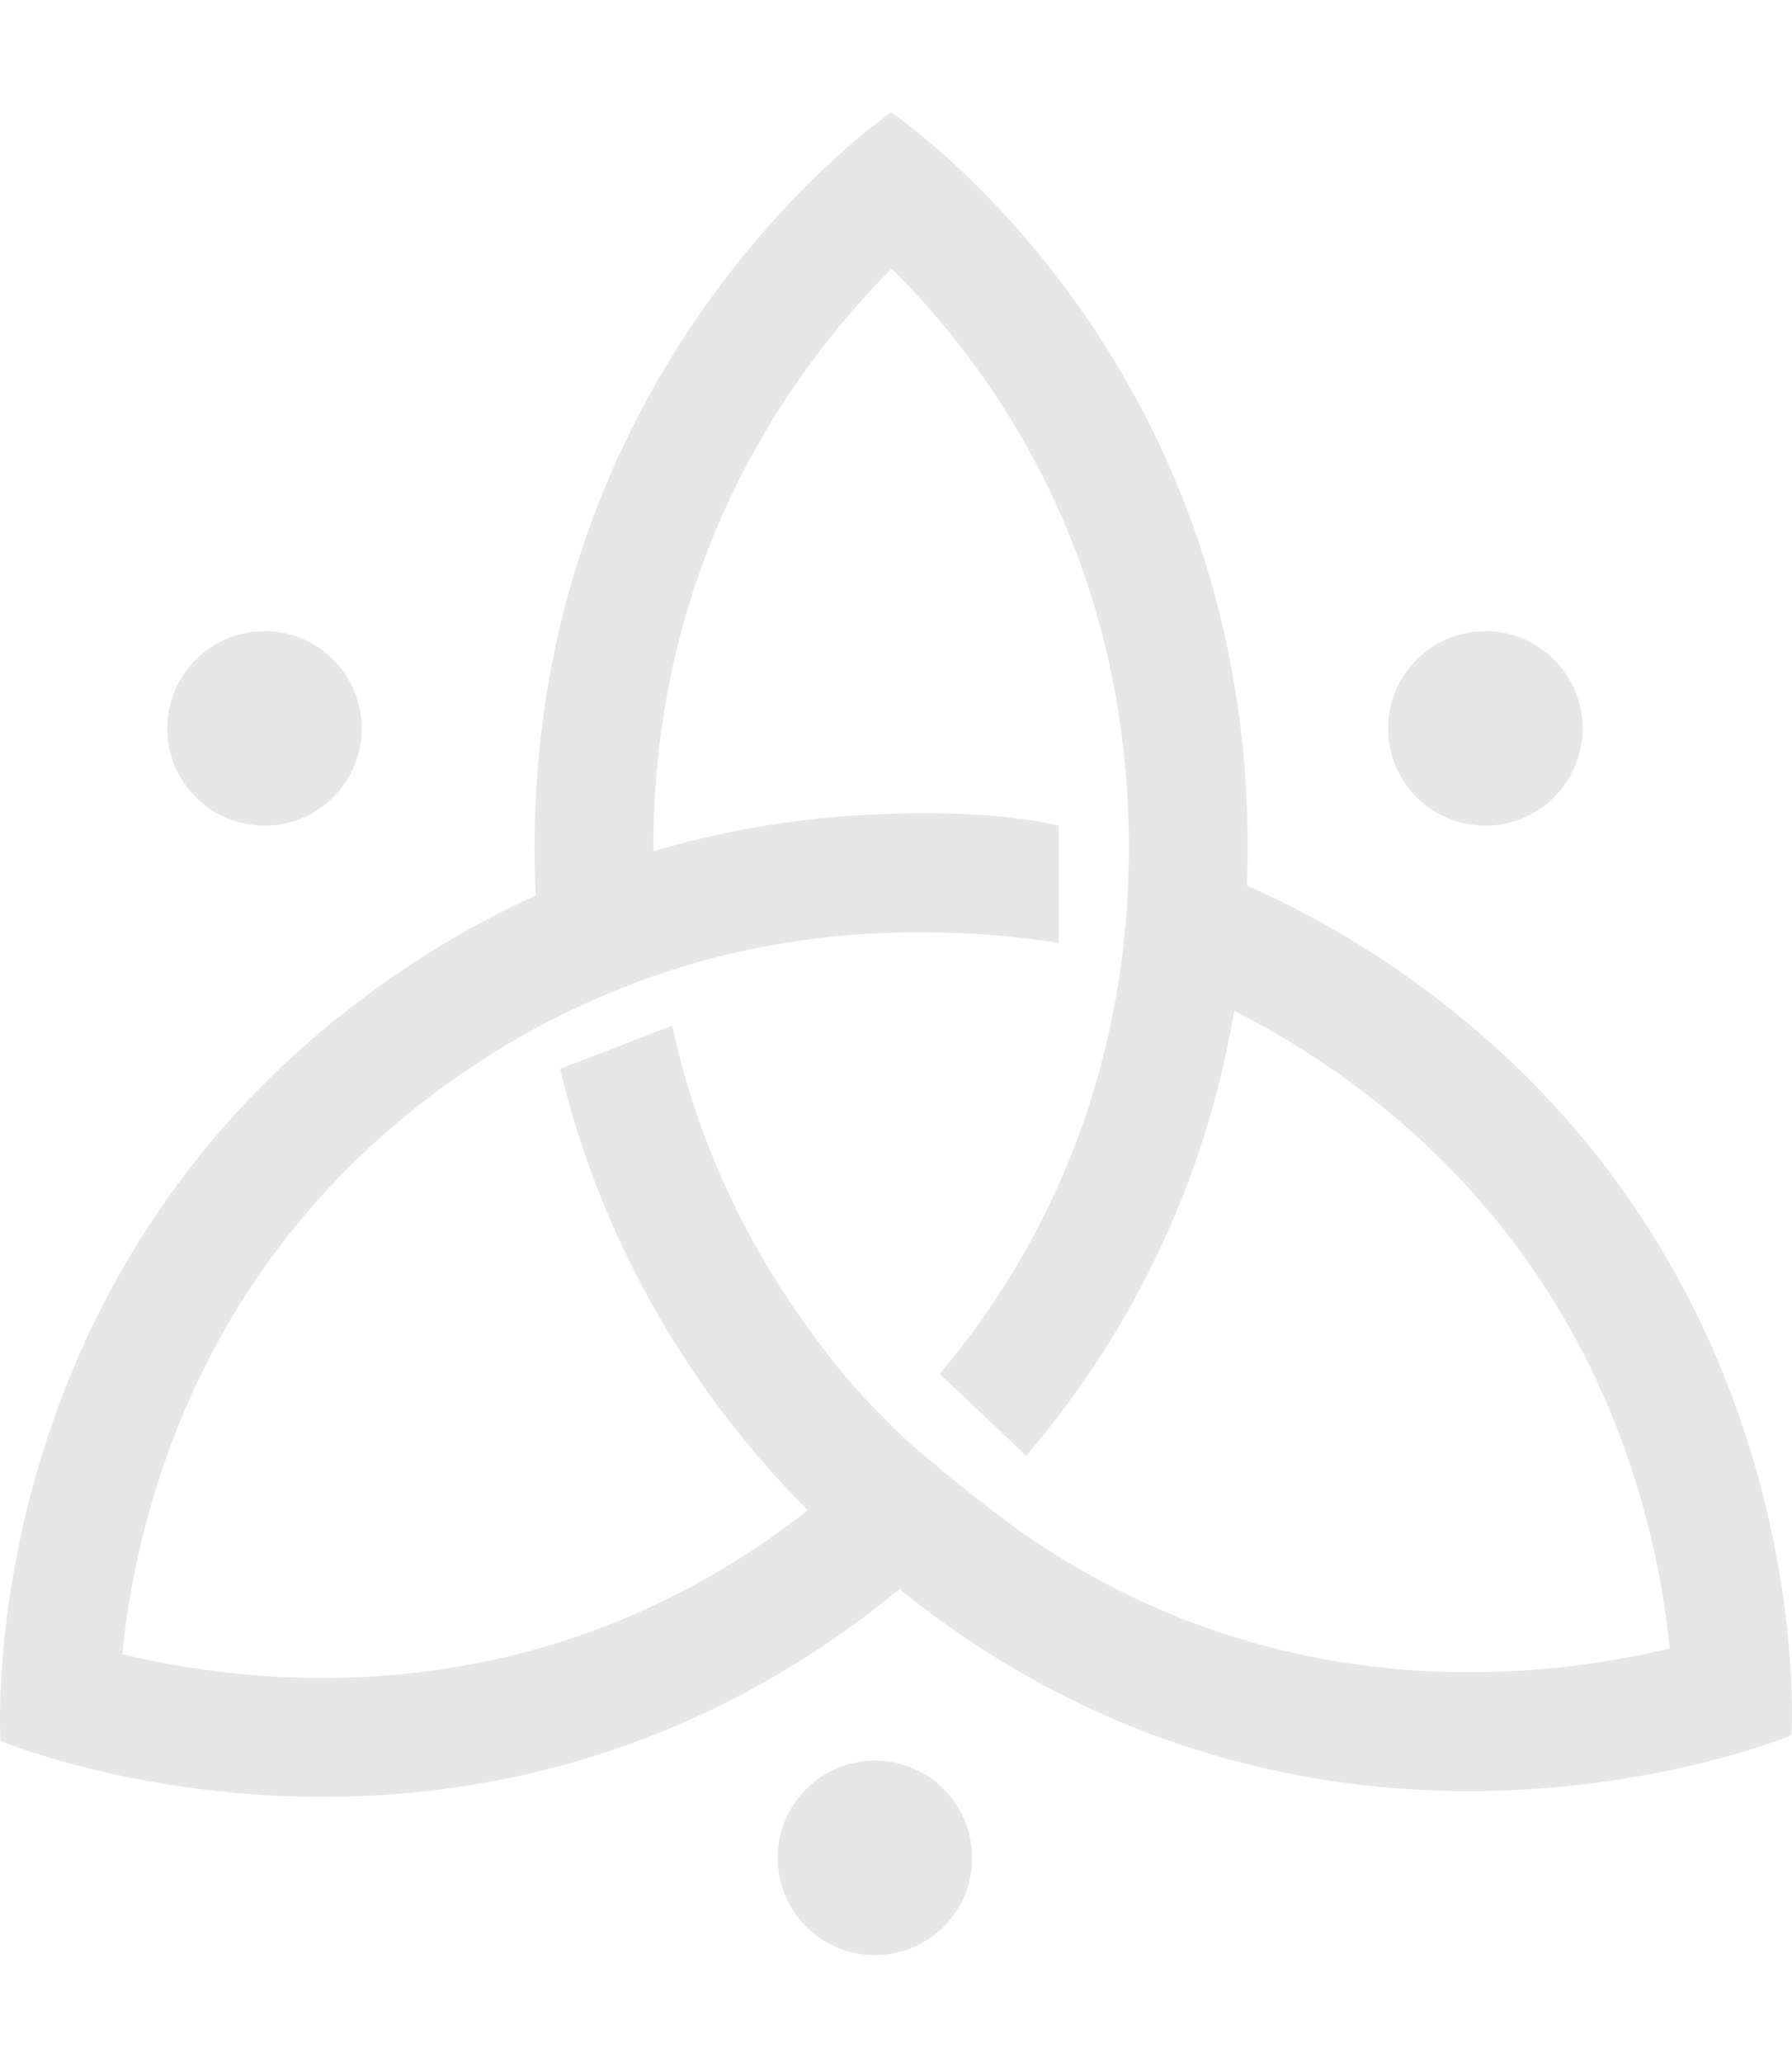 <svg width="351" height="404" viewBox="0 0 351 404" fill="none" xmlns="http://www.w3.org/2000/svg">
<g clip-path="url(#clip0_1302_266566)">
<ellipse cx="51.805" cy="142.623" rx="19.046" ry="19.046" fill="#E7E7E7"/>
<ellipse cx="290.935" cy="142.623" rx="19.046" ry="19.046" fill="#E7E7E7"/>
<ellipse cx="171.37" cy="363.766" rx="19.046" ry="19.046" fill="#E7E7E7"/>
<path fill-rule="evenodd" clip-rule="evenodd" d="M221.101 165.901C221.101 208.643 205.858 239.906 190.69 260.59C188.463 263.627 186.239 266.433 184.067 269.008L200.997 285.034C216.792 266.582 235.046 237.693 241.742 197.943C248.543 201.354 255.395 205.425 262.233 210.257C297.566 235.228 313.842 267.32 321.402 293.5C324.67 304.819 326.278 314.958 327.049 322.766C319.33 324.626 309.092 326.476 297.184 327.15C269.768 328.703 234.088 324.036 199.233 299.404C195.562 296.81 182.345 286.59 175.579 280.128C175.268 279.822 174.959 279.515 174.653 279.206C166.837 271.34 164.129 268.051 158.435 260.243C147.754 245.598 137.086 225.847 131.661 200.819L109.712 209.283C119.705 251.284 142.522 280.043 158.235 295.709C156.154 297.344 153.998 298.951 151.767 300.528C116.912 325.16 81.233 329.827 53.816 328.275C41.908 327.6 31.67 325.751 23.951 323.891C24.722 316.082 26.33 305.944 29.599 294.624C37.158 268.445 53.434 236.352 88.767 211.382C98.993 204.155 109.248 198.632 119.319 194.471L119.089 193.657L119.354 194.47C133.967 188.313 150.929 183.922 170.412 182.813C182.913 182.102 196.6 182.851 207.345 184.658V161.669C198.88 159.553 184.484 158.697 169.089 159.573C154.129 160.424 140.444 162.97 127.99 166.681C127.989 166.421 127.988 166.162 127.988 165.901C127.988 123.731 143.199 92.451 158.435 71.559C164.129 63.752 169.808 57.428 174.653 52.596C179.45 57.335 185.062 63.537 190.69 71.212C205.858 91.897 221.101 123.159 221.101 165.901ZM165.202 319.538C169.057 316.814 172.715 314.009 176.187 311.138C179.246 313.618 182.448 316.046 185.798 318.414C266.203 375.236 350.898 339.752 350.898 339.752C350.898 339.752 356.956 248.694 275.668 191.247C265.172 183.83 254.634 177.972 244.239 173.395C244.331 170.931 244.379 168.433 244.379 165.901C244.379 68.556 174.544 22 174.544 22C174.544 22 104.71 69.614 104.71 165.901C104.71 169.1 104.787 172.244 104.936 175.335C95.134 179.787 85.215 185.388 75.332 192.372C-5.956 249.819 0.102 340.877 0.102 340.877C0.102 340.877 84.797 376.361 165.202 319.538Z" fill="#E7E7E7"/>
</g>
<defs>
<clipPath id="clip0_1302_266566">
<rect width="351" height="404" fill="white"/>
</clipPath>
</defs>
</svg>
